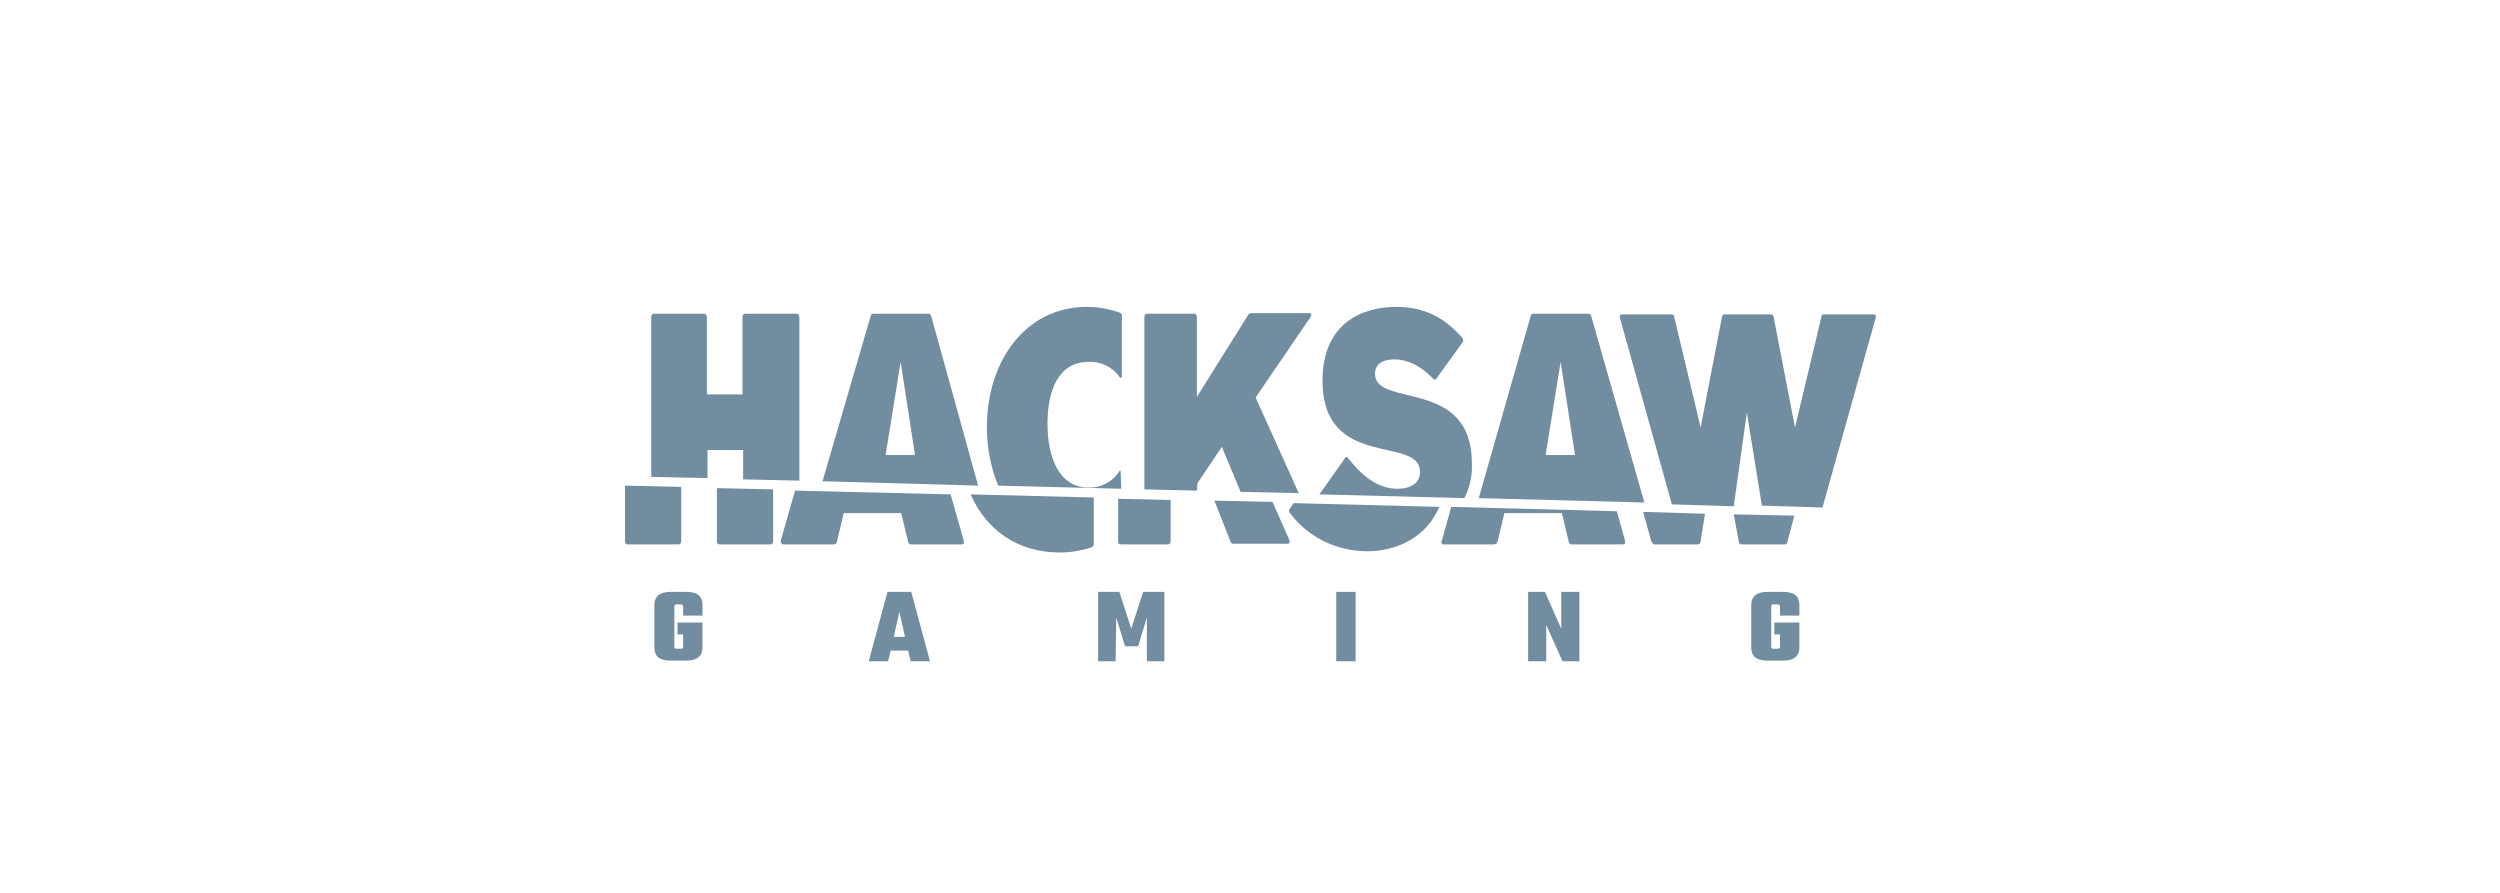 <?xml version="1.0" encoding="utf-8"?>
<!-- Generator: Adobe Illustrator 26.3.1, SVG Export Plug-In . SVG Version: 6.00 Build 0)  -->
<svg version="1.1"
	 id="svg2" xmlns:svg="http://www.w3.org/2000/svg" xmlns:dc="http://purl.org/dc/elements/1.1/" xmlns:sodipodi="http://sodipodi.sourceforge.net/DTD/sodipodi-0.dtd" xmlns:cc="http://creativecommons.org/ns#" xmlns:inkscape="http://www.inkscape.org/namespaces/inkscape" xmlns:rdf="http://www.w3.org/1999/02/22-rdf-syntax-ns#"
	 xmlns="http://www.w3.org/2000/svg" xmlns:xlink="http://www.w3.org/1999/xlink" x="0px" y="0px" viewBox="0 0 400 142.9"
	 style="enable-background:new 0 0 400 142.9;" xml:space="preserve">
<style type="text/css">
	.st0{fill:#728DA0;}
</style>
<g id="Layer_2_00000119836214063248950930000009883060055087716267_">
	<g id="Layer_1-2_00000142161499251565243130000014307880636906766253_">
		<path class="st0" d="M113.2,72h5.7v4.7l9,0.2V50.7c0-0.3-0.2-0.5-0.4-0.5h-8.3c-0.2,0-0.4,0.2-0.4,0.5v12.4h-5.7V50.7
			c0-0.3-0.2-0.5-0.4-0.5h-8.1c-0.2,0-0.4,0.2-0.4,0.5v25.6l9,0.2C113.2,76.5,113.2,72,113.2,72z"/>
		<path class="st0" d="M149,50.6c-0.1-0.3-0.2-0.4-0.4-0.4h-8.9c-0.2,0-0.3,0.1-0.4,0.4L131.6,77l24.9,0.7L149,50.6z M141.7,72.8
			l2.4-14.9l2.3,14.9H141.7z"/>
		<path class="st0" d="M191.6,77.3l3.9-5.8l3,7.2l9.3,0.2l-6.9-15.3l8.8-12.9c0.2-0.4,0.1-0.6-0.2-0.6h-9.3c-0.2,0-0.4,0.1-0.5,0.3
			l-8.2,13.1V50.7c0-0.3-0.2-0.5-0.4-0.5h-7.6c-0.2,0-0.4,0.2-0.4,0.5v27.6l8.4,0.2L191.6,77.3z"/>
		<path class="st0" d="M235.5,74.1c0-13.7-15.5-8.8-15.5-14.3c0-1.6,1.3-2.3,3.1-2.3c2.1,0,4.2,1,6.2,3.1c0.1,0.1,0.3,0.2,0.4,0.1
			c0.1,0,0.1-0.1,0.1-0.1l4.2-5.8c0.2-0.2,0.1-0.5,0-0.7c-3-3.5-6.4-5-10.6-5c-5.7,0-11.8,2.8-11.8,11.8c0,14.4,15.6,8.7,15.6,14.6
			c0,1.8-1.5,2.7-3.6,2.7c-2.6,0-5.2-1.4-7.9-4.9c-0.1-0.2-0.4-0.3-0.5,0l-4.1,5.8l23.2,0.6C235.2,77.9,235.6,76,235.5,74.1z"/>
		<path class="st0" d="M254.6,50.6c-0.1-0.3-0.2-0.4-0.4-0.4h-8.9c-0.2,0-0.3,0.1-0.4,0.4l-8.3,29.1l26.5,0.7L254.6,50.6z
			 M247.3,72.8l2.4-14.9l2.3,14.9H247.3z"/>
		<path class="st0" d="M279.5,66l2.4,14.9l9.7,0.3l8.5-30.3c0.1-0.4,0-0.6-0.3-0.6h-8c-0.2,0-0.4,0.2-0.4,0.5l-4.2,17.6l-3.4-17.6
			c0-0.3-0.2-0.5-0.4-0.5h-7.5c-0.2,0-0.4,0.2-0.4,0.5l-3.4,17.6l-4.2-17.6c0-0.3-0.2-0.5-0.4-0.5h-8c-0.3,0-0.4,0.2-0.3,0.6
			l8.3,29.8l9.9,0.3L279.5,66z"/>
		<path class="st0" d="M179.3,75.4c0-0.1,0-0.1-0.1-0.1c0,0-0.1,0-0.1,0.1c-1.1,1.7-3,2.7-5,2.6c-4.4,0-6.5-4.4-6.5-10.2
			c0-5.3,1.7-9.9,6.6-9.9c2-0.1,3.9,0.9,5,2.5c0,0.1,0.1,0.1,0.2,0l0.1-0.1v-9.8c0-0.2-0.1-0.4-0.4-0.5c-1.7-0.6-3.5-0.9-5.2-0.9
			c-9.7,0-16,8.5-16,19.3c0,3.2,0.6,6.3,1.8,9.3l19.7,0.5L179.3,75.4z"/>
		<path class="st0" d="M114.7,86.6c0,0.3,0.2,0.5,0.4,0.5h8.2c0.2,0,0.4-0.2,0.4-0.5v-8.3l-9-0.2V86.6z"/>
		<path class="st0" d="M100.4,87.1h8.2c0.2,0,0.4-0.2,0.4-0.5v-8.7l-9-0.2v8.9C100,86.9,100.2,87.1,100.4,87.1z"/>
		<path class="st0" d="M125.3,87.1h8.2c0.2,0,0.4-0.2,0.4-0.4l1.1-4.6h9.2l1.1,4.6c0,0.2,0.2,0.4,0.4,0.4h8.2c0.3,0,0.4-0.2,0.3-0.6
			l-2.1-7.4l-24.9-0.6l-2.3,8.1C124.9,86.8,125.1,87.1,125.3,87.1z"/>
		<path class="st0" d="M196.9,86.7c0.1,0.2,0.2,0.3,0.5,0.3h8.6c0.3,0,0.4-0.2,0.3-0.6l-2.7-6.1l-9.3-0.2L196.9,86.7z"/>
		<path class="st0" d="M179.3,87.1h7.6c0.2,0,0.4-0.2,0.4-0.5V80l-8.4-0.2v6.8C178.9,86.9,179,87.1,179.3,87.1z"/>
		<path class="st0" d="M206.4,82.1c2.9,3.9,7.5,6.1,12.4,6.1s9.5-2.4,11.5-7.1L207,80.5l-0.7,1C206.2,81.6,206.2,81.9,206.4,82.1z"
			/>
		<path class="st0" d="M230.9,87.1h8.2c0.2,0,0.4-0.2,0.5-0.4l1.1-4.6h9.2l1.1,4.6c0,0.2,0.2,0.4,0.5,0.4h8.2c0.3,0,0.4-0.2,0.3-0.6
			l-1.3-4.7l-26.5-0.7l-1.5,5.4C230.5,86.8,230.7,87.1,230.9,87.1z"/>
		<path class="st0" d="M278.2,86.6c0,0.3,0.2,0.5,0.4,0.5h7c0.2,0,0.4-0.1,0.4-0.5l1.1-4.1l-9.7-0.2L278.2,86.6z"/>
		<path class="st0" d="M264.7,87.1h7c0.2,0,0.4-0.2,0.4-0.5l0.7-4.4l-9.9-0.3l1.3,4.7C264.4,86.9,264.5,87.1,264.7,87.1z"/>
		<path class="st0" d="M169.6,88.4c1.7,0,3.4-0.3,5-0.8c0.2-0.1,0.4-0.3,0.4-0.5v-7.5l-19.7-0.5C157.8,84.8,162.8,88.4,169.6,88.4z"
			/>
		<path class="st0" d="M112.4,98.5h-3.1v-1.4c0-0.3-0.1-0.4-0.4-0.4h-0.6c-0.3,0-0.4,0.1-0.4,0.4v6.3c0,0.3,0.1,0.4,0.4,0.4h0.6
			c0.3,0,0.4-0.1,0.4-0.4v-1.9h-0.9v-1.9h4v4c0,1.4-0.9,2.1-2.6,2.1h-2.5c-1.8,0-2.6-0.7-2.6-2.1v-6.8c0-1.4,0.9-2.1,2.6-2.1h2.5
			c1.8,0,2.6,0.7,2.6,2.1V98.5z"/>
		<path class="st0" d="M145.7,105.8l-0.4-1.7h-2.8l-0.4,1.7H139l3-11.1h3.8l3,11.1H145.7z M143,101.9h1.8l-0.9-4L143,101.9z"/>
		<path class="st0" d="M178.5,105.8h-2.8V94.7h3.4l1.9,5.9l1.9-5.9h3.4v11.1h-2.8v-7l-1.4,4.6H180l-1.4-4.6L178.5,105.8z"/>
		<path class="st0" d="M213.8,94.7h3.1v11.1h-3.1V94.7z"/>
		<path class="st0" d="M249.8,94.7h2.9v11.1H250l-2.6-5.8v5.8h-2.9V94.7h2.7l2.6,5.9V94.7z"/>
		<path class="st0" d="M287.9,98.5h-3.1v-1.4c0-0.3-0.1-0.4-0.4-0.4h-0.6c-0.3,0-0.4,0.1-0.4,0.4v6.3c0,0.3,0.1,0.4,0.4,0.4h0.6
			c0.3,0,0.4-0.1,0.4-0.4v-1.9h-0.9v-1.9h4v4c0,1.4-0.9,2.1-2.6,2.1h-2.5c-1.8,0-2.6-0.7-2.6-2.1v-6.8c0-1.4,0.9-2.1,2.6-2.1h2.5
			c1.8,0,2.6,0.7,2.6,2.1V98.5z"/>
	</g>
</g>
</svg>
